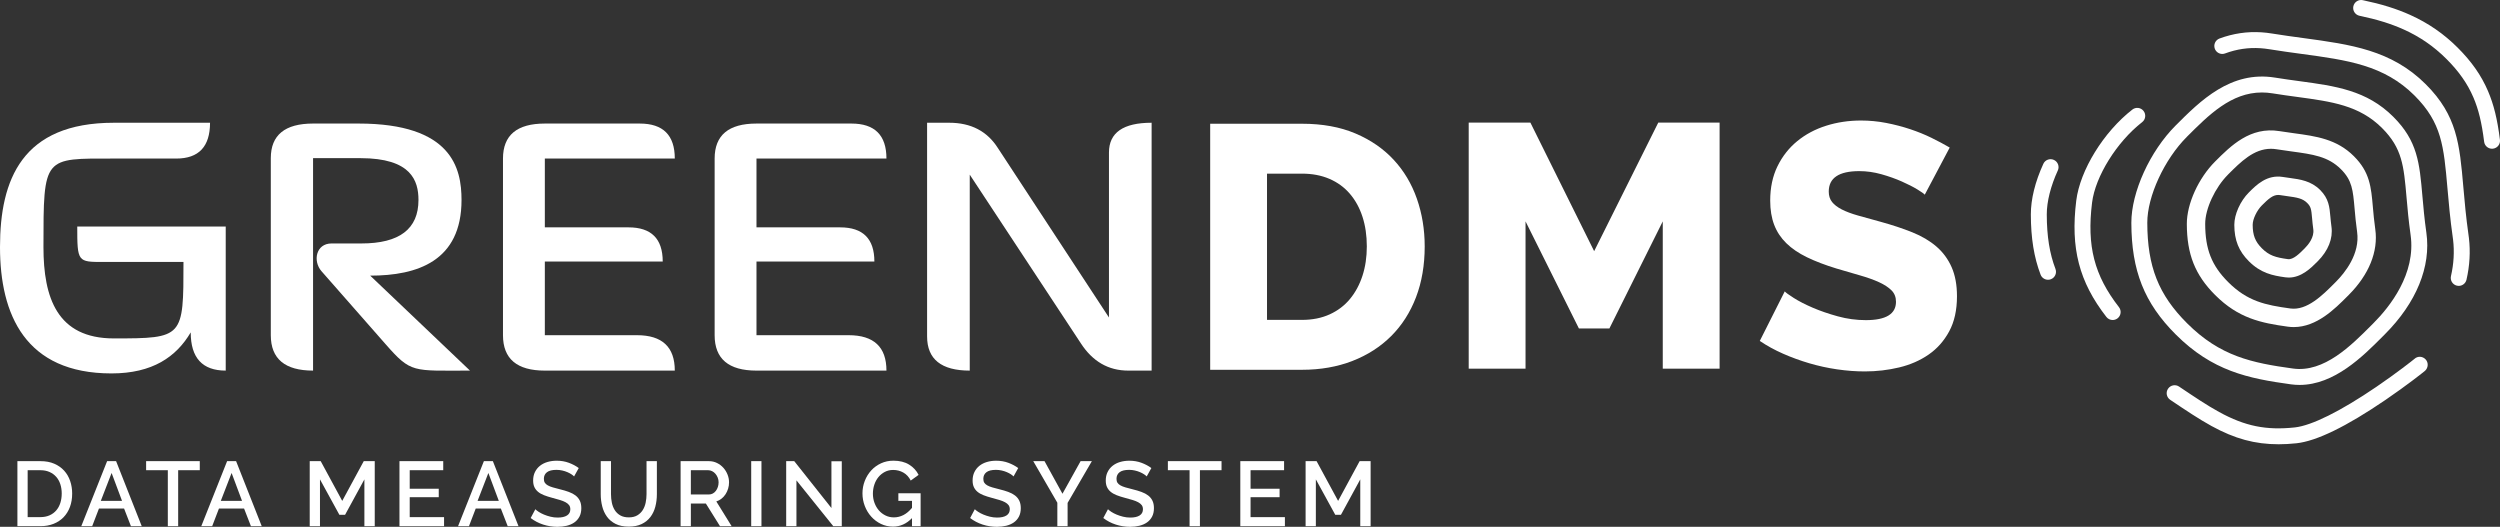 <?xml version="1.0" encoding="UTF-8"?> <svg xmlns="http://www.w3.org/2000/svg" id="uuid-019b3313-9f4f-4078-8679-921a260ff89d" data-name="Laag_1" viewBox="0 0 510.505 107.576"><rect x="0" y="0" width="510.505" height="107.576" fill="#333333" stroke="none"/><defs><style> .uuid-fad8c211-93c6-4553-bfbf-28835fb9db8d { fill: #fff; } </style></defs><path class="uuid-fad8c211-93c6-4553-bfbf-28835fb9db8d" d="M38.946,67.873c-2.958,5.012-7.806,8.38-16.186,8.38C5.176,76.253,0,64.258,0,50.454c0-13.803,4.519-25.388,23.253-25.388h19.637q0,7.312-6.902,7.312h-12.735c-14.379,0-14.379-.575-14.379,18.076,0,10.353,2.794,18.652,14.379,18.652,14.214,0,14.214-.165,14.214-15.612h-16.351c-5.258,0-5.34,0-5.34-7.23h30.318v29.414q-7.148,0-7.148-7.805"></path><path class="uuid-fad8c211-93c6-4553-bfbf-28835fb9db8d" d="M78.716,70.255l-13.064-14.872c-1.808-2.053-1.15-5.669,2.054-5.669h6.081q11.666,0,11.666-8.873c0-3.945-1.478-8.545-11.831-8.545h-9.695v43.382q-8.628,0-8.628-7.231v-36.151q0-7.067,8.628-7.067h9.285c19.062,0,21.033,9.12,21.033,15.612,0,12.489-9.038,15.446-18.651,15.446l20.376,19.391c-11.749,0-11.995.575-17.254-5.423"></path><path class="uuid-fad8c211-93c6-4553-bfbf-28835fb9db8d" d="M111.256,75.678q-8.545,0-8.545-7.231v-36.07q0-7.147,8.545-7.147h19.391q7.148,0,7.148,7.147h-26.539v14.05h17.09q6.984,0,6.984,6.984h-24.074v15.036h18.815q7.724,0,7.724,7.231h-26.539Z"></path><path class="uuid-fad8c211-93c6-4553-bfbf-28835fb9db8d" d="M154.476,75.678q-8.545,0-8.545-7.231v-36.07q0-7.147,8.545-7.147h19.391q7.148,0,7.148,7.147h-26.539v14.05h17.09q6.984,0,6.984,6.984h-24.074v15.036h18.816q7.723,0,7.723,7.231h-26.539Z"></path><path class="uuid-fad8c211-93c6-4553-bfbf-28835fb9db8d" d="M230.396,75.678q-6.08,0-9.695-5.587l-22.677-34.427v40.014q-8.71,0-8.71-6.984V25.065h4.52q6.655,0,9.942,5.176l22.677,34.591V31.145q0-6.08,8.709-6.08v50.613h-4.766Z"></path><path class="uuid-fad8c211-93c6-4553-bfbf-28835fb9db8d" d="M279.107,50.32c0-2.218-.295-4.234-.884-6.051-.59-1.816-1.451-3.385-2.583-4.706-1.133-1.32-2.525-2.335-4.175-3.043-1.653-.708-3.515-1.061-5.592-1.061h-7.147v29.863h7.147c2.124,0,4.01-.377,5.663-1.133,1.65-.754,3.03-1.804,4.139-3.148,1.108-1.345,1.958-2.925,2.548-4.742.589-1.816.884-3.809.884-5.979M247.121,75.512V25.268h18.752c4.152,0,7.786.662,10.899,1.981,3.114,1.322,5.72,3.114,7.819,5.379,2.099,2.264,3.68,4.918,4.742,7.961,1.061,3.043,1.593,6.287,1.593,9.731,0,3.821-.591,7.277-1.769,10.366-1.181,3.091-2.868,5.733-5.061,7.926-2.194,2.194-4.835,3.893-7.925,5.095-3.092,1.203-6.524,1.805-10.298,1.805h-18.752Z"></path><polygon class="uuid-fad8c211-93c6-4553-bfbf-28835fb9db8d" points="339.54 75.28 339.54 45.204 328.642 67.071 322.414 67.071 311.517 45.204 311.517 75.28 299.912 75.28 299.912 25.036 312.508 25.036 325.528 51.29 338.621 25.036 351.146 25.036 351.146 75.28 339.54 75.28"></polygon><path class="uuid-fad8c211-93c6-4553-bfbf-28835fb9db8d" d="M393.038,39.756c-.142-.188-.637-.542-1.487-1.061-.849-.519-1.91-1.062-3.184-1.628-1.274-.566-2.666-1.061-4.175-1.486-1.51-.425-3.02-.637-4.529-.637-4.152,0-6.227,1.392-6.227,4.175,0,.849.222,1.557.672,2.123.447.566,1.107,1.074,1.981,1.521.873.45,1.97.862,3.291,1.239,1.321.378,2.854.802,4.6,1.274,2.406.661,4.575,1.38,6.51,2.158,1.934.778,3.574,1.746,4.919,2.902,1.344,1.156,2.381,2.559,3.113,4.21.731,1.652,1.097,3.633,1.097,5.944,0,2.831-.531,5.226-1.593,7.183-1.06,1.958-2.465,3.538-4.211,4.741-1.745,1.203-3.749,2.077-6.013,2.619-2.265.542-4.6.814-7.007.814-1.84,0-3.728-.142-5.661-.425-1.935-.283-3.821-.696-5.662-1.238-1.84-.542-3.621-1.191-5.342-1.946-1.723-.754-3.315-1.628-4.777-2.619l5.096-10.119c.187.236.801.684,1.84,1.344,1.036.661,2.322,1.321,3.855,1.982,1.534.661,3.244,1.25,5.132,1.769,1.886.519,3.797.778,5.731.778,4.104,0,6.156-1.249,6.156-3.75,0-.944-.306-1.722-.919-2.336-.614-.612-1.462-1.167-2.547-1.663-1.086-.495-2.37-.955-3.857-1.38-1.487-.424-3.102-.895-4.847-1.415-2.313-.708-4.317-1.474-6.016-2.3-1.698-.825-3.102-1.78-4.21-2.866-1.109-1.084-1.936-2.335-2.477-3.75-.544-1.416-.814-3.067-.814-4.954,0-2.642.496-4.977,1.486-7.006.991-2.028,2.335-3.738,4.034-5.131,1.698-1.39,3.667-2.441,5.909-3.148,2.239-.708,4.611-1.062,7.112-1.062,1.745,0,3.467.166,5.165.495,1.699.331,3.327.756,4.884,1.274,1.556.52,3.007,1.109,4.352,1.769,1.344.661,2.582,1.322,3.715,1.982l-5.095,9.624Z"></path><g><path class="uuid-fad8c211-93c6-4553-bfbf-28835fb9db8d" d="M504.154,48.572c-.021-.18-.046-.36-.071-.541-.531-3.738-.815-6.989-1.066-9.857-.767-8.776-1.274-14.574-7.658-20.957-7.002-7.003-15.332-8.132-24.977-9.44-2.092-.283-4.253-.576-6.489-.94-.704-.114-1.412-.195-2.103-.24-.001-0-.003 0-.005 0-2.895-.191-5.775.237-8.554,1.264-.843.312-1.273,1.247-.962,2.09.243.657.865,1.063,1.526,1.063.187,0,.378-.033.563-.101,2.383-.881,4.74-1.231,7.221-1.07.001 0.0.002-0.0.003-0.0.587.039,1.189.108,1.789.205,2.277.371,4.462.667,6.573.954,9.436,1.279,16.888,2.289,23.115,8.515,5.546,5.546,5.961,10.303,6.717,18.94.254,2.909.542,6.207,1.085,10.031.023.156.043.31.062.466 0.0.001,0,.003 0.0.004.288,2.43.143,4.928-.432,7.427-.201.876.346,1.749,1.221,1.95.122.028.246.042.366.042.741,0,1.411-.51,1.584-1.263.658-2.864.824-5.737.492-8.538v-.004Z"></path><path class="uuid-fad8c211-93c6-4553-bfbf-28835fb9db8d" d="M467.815,78.484c.595.081,1.181.12,1.76.12,7.109,0,12.947-5.856,16.911-9.832l.478-.479c6.469-6.47,9.49-13.851,8.505-20.785-.403-2.832-.619-5.299-.809-7.476-.59-6.759-.981-11.224-5.936-16.178-5.419-5.419-11.814-6.286-19.219-7.289-1.587-.215-3.229-.438-4.923-.714-9.066-1.475-15.289,4.757-20.296,9.763-5.262,5.262-9.071,13.625-9.059,19.885.021,9.776,2.645,16.38,9.059,22.794,7.477,7.476,14.769,8.989,23.529,10.191ZM446.586,27.915c4.448-4.448,9.031-9.031,15.302-9.031.702,0,1.425.057,2.171.179,1.737.282,3.4.508,5.009.726,7.103.962,12.713,1.723,17.357,6.365,4.116,4.117,4.427,7.685,4.994,14.161.194,2.218.413,4.731.828,7.65,1.131,7.956-4.267,14.709-7.584,18.027l-.482.483c-4.06,4.072-9.611,9.651-15.924,8.785-8.416-1.154-14.898-2.495-21.671-9.268-5.815-5.814-8.087-11.562-8.106-20.5-.01-5.388,3.474-12.945,8.106-17.577Z"></path><path class="uuid-fad8c211-93c6-4553-bfbf-28835fb9db8d" d="M467.183,66.706c.41.056.813.083,1.209.083,4.683,0,8.396-3.723,10.918-6.254l.292-.292h-.001c4.145-4.144,6.075-8.91,5.436-13.419-.243-1.704-.374-3.196-.489-4.512-.363-4.158-.626-7.162-3.873-10.409-3.513-3.514-7.744-4.087-12.222-4.694-.957-.13-1.95-.264-2.979-.432-5.968-.974-9.944,3.005-13.14,6.2-3.412,3.412-5.789,8.654-5.78,12.748.012,6.218,1.688,10.425,5.78,14.518,4.754,4.752,9.343,5.708,14.849,6.463ZM454.986,35.627c2.583-2.582,5.244-5.244,8.739-5.244.372,0,.755.031,1.147.095,1.063.173,2.088.312,3.077.446,4.329.587,7.456,1.01,10.075,3.63,2.282,2.282,2.452,4.222,2.79,8.085.119,1.363.255,2.908.511,4.712.634,4.471-2.468,8.335-4.374,10.241l-.296.296c-2.344,2.352-5.557,5.575-8.962,5.104-5.115-.702-8.764-1.456-12.707-5.4-3.36-3.359-4.673-6.689-4.683-11.875-.006-3.076,2.007-7.413,4.683-10.09Z"></path><path class="uuid-fad8c211-93c6-4553-bfbf-28835fb9db8d" d="M466.683,56.631c.238.033.469.048.698.048,2.585,0,4.554-1.974,5.769-3.194l.135-.134h-.001c2.151-2.15,3.147-4.661,2.803-7.071-.107-.762-.166-1.439-.219-2.036-.173-1.977-.321-3.684-2.085-5.448-1.868-1.868-4.09-2.17-6.24-2.461-.435-.059-.886-.12-1.353-.196-3.269-.533-5.407,1.598-6.961,3.154-1.756,1.754-2.98,4.476-2.976,6.621.008,3.136.898,5.359,2.975,7.437,2.419,2.419,4.807,2.917,7.455,3.28ZM461.879,41.944c1.305-1.305,2.223-2.136,3.331-2.136.124,0,.248.01.377.031.501.082.985.148,1.452.211,2.05.277,3.162.466,4.093,1.397.767.767.841,1.281,1.002,3.123.056.644.12,1.374.242,2.237.234,1.639-.991,3.142-1.742,3.893l-.139.139c-.883.886-2.214,2.234-3.302,2.078-2.532-.348-3.831-.732-5.315-2.217-1.362-1.363-1.87-2.662-1.875-4.794-.003-1.149.839-2.926,1.876-3.962Z"></path><path class="uuid-fad8c211-93c6-4553-bfbf-28835fb9db8d" d="M493.031,73.288c-.29.247-3.567,2.843-7.768,5.704-.001.001-.004.002-.005.003-7.304,4.977-13.221,7.919-16.661,8.286-5.809.62-10.148-.242-15.445-3.148-.002-.001-.004-.001-.006-.002-2.467-1.355-5.023-3.073-7.983-5.062l-.189-.128c-.747-.502-1.756-.303-2.258.443-.502.745-.303,1.756.442,2.257l.19.128c3.024,2.032,5.636,3.789,8.232,5.214.002.001.004.003.006.004,4.769,2.616,8.872,3.732,13.72,3.732,1.157,0,2.381-.068,3.635-.202,4.078-.435,10.183-3.405,18.144-8.829.001-.001.003-.001.004-.002,4.426-3.016,7.918-5.79,8.128-5.987.654-.616.708-1.665.092-2.319-.614-.654-1.623-.706-2.279-.091Z"></path><path class="uuid-fad8c211-93c6-4553-bfbf-28835fb9db8d" d="M510.492,28.543c-.526-4.218-1.259-7.198-2.445-9.963v-.001c0-0-0-.001-0-.001,0-0-0-0-0-0v-0c-1.367-3.181-3.327-5.987-6.167-8.827-2.843-2.843-6.01-5.03-9.68-6.687-.002-.001-.003-.002-.005-.003-2.814-1.27-5.9-2.231-9.715-3.026-.885-.186-1.742.382-1.925,1.261-.183.879.382,1.741,1.261,1.924,3.576.745,6.449,1.637,9.041,2.807.001 0.0.002.001.003.001,3.306,1.493,6.159,3.463,8.718,6.023,2.539,2.539,4.281,5.022,5.479,7.812.001.002.002.003.003.004,1.059,2.466,1.718,5.182,2.205,9.079.102.823.802,1.425,1.612,1.425.067,0,.136-.004.204-.013.891-.111,1.524-.924,1.412-1.816Z"></path><path class="uuid-fad8c211-93c6-4553-bfbf-28835fb9db8d" d="M437.433,24.941c.708-.551.836-1.573.285-2.283-.553-.71-1.575-.837-2.283-.286-5.876,4.567-10.696,12.39-11.461,18.603-1.197,9.703.585,16.582,6.153,23.744.32.412.801.628,1.285.628.35,0,.7-.112.997-.342.71-.552.838-1.574.286-2.283-5.046-6.492-6.586-12.478-5.492-21.349.659-5.348,5.057-12.412,10.23-16.432Z"></path><path class="uuid-fad8c211-93c6-4553-bfbf-28835fb9db8d" d="M419.412,32.654c-.82-.375-1.784-.017-2.157.8-1.675,3.652-2.558,7.227-2.552,10.34.01,4.855.643,8.76,1.989,12.288.248.649.866,1.047,1.52,1.047.193,0,.39-.035.58-.107.84-.321,1.261-1.261.94-2.1-1.202-3.148-1.766-6.686-1.776-11.135-.005-2.607.796-5.795,2.256-8.976.375-.816.017-1.782-.8-2.157Z"></path></g><g><path class="uuid-fad8c211-93c6-4553-bfbf-28835fb9db8d" d="M3.554,107.445v-13.277h4.712c1.072,0,2.011.175,2.814.523.805.349,1.478.823,2.02,1.421.543.598.951,1.299,1.226,2.104.273.804.411,1.662.411,2.571,0,1.01-.153,1.923-.458,2.74-.306.816-.739,1.515-1.3,2.094-.562.58-1.241,1.028-2.038,1.346-.798.318-1.689.477-2.675.477H3.554ZM12.605,100.787c0-.698-.097-1.34-.29-1.926-.193-.585-.477-1.087-.851-1.505-.374-.417-.829-.745-1.365-.981s-1.147-.355-1.833-.355h-2.617v9.575h2.617c.698,0,1.318-.122,1.861-.365.542-.243.997-.58,1.365-1.01.367-.43.645-.938.832-1.524.187-.585.28-1.222.28-1.907Z"></path><path class="uuid-fad8c211-93c6-4553-bfbf-28835fb9db8d" d="M21.874,94.168h1.833l5.235,13.277h-2.206l-1.402-3.609h-5.124l-1.384,3.609h-2.226l5.273-13.277ZM24.922,102.284l-2.132-5.704-2.206,5.704h4.338Z"></path><path class="uuid-fad8c211-93c6-4553-bfbf-28835fb9db8d" d="M40.795,96.019h-4.413v11.426h-2.113v-11.426h-4.432v-1.851h10.958v1.851Z"></path><path class="uuid-fad8c211-93c6-4553-bfbf-28835fb9db8d" d="M46.378,94.168h1.833l5.235,13.277h-2.206l-1.402-3.609h-5.124l-1.384,3.609h-2.226l5.273-13.277ZM49.426,102.284l-2.132-5.704-2.206,5.704h4.338Z"></path><path class="uuid-fad8c211-93c6-4553-bfbf-28835fb9db8d" d="M74.409,107.445v-9.556l-3.946,7.237h-1.159l-3.964-7.237v9.556h-2.095v-13.277h2.244l4.395,8.116,4.395-8.116h2.244v13.277h-2.113Z"></path><path class="uuid-fad8c211-93c6-4553-bfbf-28835fb9db8d" d="M90.678,105.594v1.851h-9.106v-13.277h8.938v1.851h-6.844v3.777h5.928v1.739h-5.928v4.058h7.012Z"></path><path class="uuid-fad8c211-93c6-4553-bfbf-28835fb9db8d" d="M98.812,94.168h1.833l5.235,13.277h-2.206l-1.402-3.609h-5.124l-1.384,3.609h-2.226l5.273-13.277ZM101.86,102.284l-2.132-5.704-2.206,5.704h4.338Z"></path><path class="uuid-fad8c211-93c6-4553-bfbf-28835fb9db8d" d="M117.231,97.29c-.124-.137-.306-.283-.542-.439-.237-.156-.515-.302-.832-.439-.318-.137-.667-.249-1.047-.336-.381-.087-.771-.131-1.169-.131-.886,0-1.537.162-1.954.486-.418.324-.627.773-.627,1.346,0,.324.065.589.196.795s.334.386.608.542c.273.156.617.293,1.028.412.411.119.891.246,1.439.383.674.162,1.281.343,1.823.542.543.199,1.001.442,1.375.729.374.287.664.639.869,1.057.206.418.309.926.309,1.524,0,.673-.128,1.253-.383,1.739-.256.486-.605.882-1.048,1.188-.442.306-.957.53-1.543.673-.586.143-1.215.215-1.889.215-1.01,0-1.985-.152-2.926-.458-.941-.306-1.793-.751-2.553-1.337l.953-1.795c.162.162.396.343.702.542.305.199.66.383,1.065.551.405.168.845.312,1.318.43.474.119.966.178,1.478.178.822,0,1.458-.143,1.907-.43.449-.287.673-.71.673-1.271,0-.336-.084-.617-.252-.841-.169-.225-.408-.421-.72-.589-.312-.168-.692-.321-1.142-.458-.448-.137-.96-.281-1.533-.43-.661-.174-1.237-.358-1.729-.552-.492-.193-.9-.427-1.225-.701-.324-.274-.57-.595-.739-.963-.168-.368-.252-.813-.252-1.337,0-.648.124-1.225.374-1.729.249-.505.589-.929,1.019-1.271.431-.343.938-.602,1.524-.776.586-.174,1.222-.262,1.907-.262.897,0,1.727.144,2.487.43.761.287,1.428.642,2.001,1.066l-.954,1.72Z"></path><path class="uuid-fad8c211-93c6-4553-bfbf-28835fb9db8d" d="M128.395,105.649c.698,0,1.277-.137,1.739-.411.461-.274.832-.633,1.112-1.075s.479-.947.599-1.515c.118-.567.178-1.15.178-1.749v-6.732h2.113v6.732c0,.91-.106,1.767-.318,2.571s-.549,1.508-1.01,2.113c-.461.605-1.057,1.082-1.786,1.431-.729.349-1.604.523-2.627.523-1.06,0-1.954-.184-2.684-.551s-1.318-.86-1.767-1.478c-.449-.617-.773-1.324-.973-2.123-.2-.797-.3-1.626-.3-2.487v-6.732h2.095v6.732c0,.611.06,1.2.178,1.767s.318,1.072.599,1.515c.28.443.654.798,1.122,1.066.467.268,1.044.402,1.729.402Z"></path><path class="uuid-fad8c211-93c6-4553-bfbf-28835fb9db8d" d="M138.98,107.445v-13.277h5.778c.599,0,1.15.125,1.655.374s.938.577,1.299.981c.362.405.646.867.852,1.384.205.518.309,1.044.309,1.58,0,.449-.062.879-.188,1.291s-.299.792-.523,1.141c-.225.349-.499.652-.823.907s-.68.446-1.065.57l3.123,5.049h-2.375l-2.88-4.619h-3.066v4.619h-2.095ZM141.075,100.974h3.665c.299,0,.57-.065.813-.196s.451-.312.626-.542c.175-.23.312-.496.411-.794.1-.299.15-.617.15-.954,0-.336-.06-.654-.178-.954-.119-.299-.274-.561-.468-.785-.193-.225-.418-.402-.673-.533-.256-.131-.521-.196-.795-.196h-3.553v4.956Z"></path><path class="uuid-fad8c211-93c6-4553-bfbf-28835fb9db8d" d="M153.397,107.445v-13.277h2.095v13.277h-2.095Z"></path><path class="uuid-fad8c211-93c6-4553-bfbf-28835fb9db8d" d="M162.636,98.095v9.35h-2.095v-13.277h1.646l7.592,9.574v-9.556h2.113v13.258h-1.739l-7.517-9.35Z"></path><path class="uuid-fad8c211-93c6-4553-bfbf-28835fb9db8d" d="M186.234,105.799c-1.122,1.159-2.412,1.739-3.871,1.739-.886,0-1.708-.184-2.469-.551-.76-.368-1.421-.863-1.981-1.487-.562-.623-1.001-1.346-1.318-2.169-.318-.823-.478-1.683-.478-2.581,0-.897.159-1.751.478-2.562.317-.811.757-1.521,1.318-2.132.561-.611,1.228-1.094,2.001-1.449.772-.355,1.614-.533,2.524-.533,1.271,0,2.337.265,3.197.795s1.509,1.231,1.945,2.104l-1.608,1.16c-.362-.723-.86-1.265-1.496-1.627-.636-.361-1.334-.542-2.095-.542-.623,0-1.19.134-1.701.402-.512.268-.948.624-1.31,1.066s-.639.957-.832,1.542c-.193.586-.29,1.197-.29,1.833,0,.673.109,1.303.327,1.889.219.586.518,1.097.898,1.534.38.437.832.782,1.355,1.038.523.256,1.091.383,1.701.383.674,0,1.318-.156,1.936-.467s1.206-.804,1.768-1.478v-1.421h-2.786v-1.552h4.544v6.713h-1.758v-1.646Z"></path><path class="uuid-fad8c211-93c6-4553-bfbf-28835fb9db8d" d="M206.971,97.29c-.124-.137-.306-.283-.542-.439-.237-.156-.515-.302-.832-.439-.318-.137-.667-.249-1.047-.336-.381-.087-.771-.131-1.169-.131-.886,0-1.537.162-1.954.486-.418.324-.627.773-.627,1.346,0,.324.065.589.196.795s.334.386.608.542c.273.156.617.293,1.028.412.411.119.891.246,1.439.383.674.162,1.281.343,1.823.542.543.199,1.001.442,1.375.729.374.287.664.639.869,1.057.206.418.309.926.309,1.524,0,.673-.128,1.253-.383,1.739-.256.486-.605.882-1.048,1.188-.442.306-.957.53-1.543.673-.586.143-1.215.215-1.889.215-1.01,0-1.985-.152-2.926-.458-.941-.306-1.793-.751-2.553-1.337l.953-1.795c.162.162.396.343.702.542.305.199.66.383,1.065.551.405.168.845.312,1.318.43.474.119.966.178,1.478.178.822,0,1.458-.143,1.907-.43.449-.287.673-.71.673-1.271,0-.336-.084-.617-.252-.841-.169-.225-.408-.421-.72-.589-.312-.168-.692-.321-1.142-.458-.448-.137-.96-.281-1.533-.43-.661-.174-1.237-.358-1.729-.552-.492-.193-.9-.427-1.225-.701-.324-.274-.57-.595-.739-.963-.168-.368-.252-.813-.252-1.337,0-.648.124-1.225.374-1.729.249-.505.589-.929,1.019-1.271.431-.343.938-.602,1.524-.776.586-.174,1.222-.262,1.907-.262.897,0,1.727.144,2.487.43.761.287,1.428.642,2.001,1.066l-.954,1.72Z"></path><path class="uuid-fad8c211-93c6-4553-bfbf-28835fb9db8d" d="M213.293,94.168l3.665,6.657,3.702-6.657h2.301l-4.956,8.527v4.75h-2.095v-4.787l-4.918-8.49h2.301Z"></path><path class="uuid-fad8c211-93c6-4553-bfbf-28835fb9db8d" d="M234.162,97.29c-.124-.137-.306-.283-.542-.439-.237-.156-.515-.302-.832-.439-.318-.137-.667-.249-1.047-.336-.381-.087-.771-.131-1.169-.131-.886,0-1.537.162-1.954.486-.418.324-.627.773-.627,1.346,0,.324.065.589.196.795s.334.386.608.542c.273.156.617.293,1.028.412.411.119.891.246,1.439.383.674.162,1.281.343,1.823.542.543.199,1.001.442,1.375.729.374.287.664.639.869,1.057.206.418.309.926.309,1.524,0,.673-.128,1.253-.383,1.739-.256.486-.605.882-1.048,1.188-.442.306-.957.53-1.543.673-.586.143-1.215.215-1.889.215-1.01,0-1.985-.152-2.926-.458-.941-.306-1.793-.751-2.553-1.337l.953-1.795c.162.162.396.343.702.542.305.199.66.383,1.065.551.405.168.845.312,1.318.43.474.119.966.178,1.478.178.822,0,1.458-.143,1.907-.43.449-.287.673-.71.673-1.271,0-.336-.084-.617-.252-.841-.169-.225-.408-.421-.72-.589-.312-.168-.692-.321-1.142-.458-.448-.137-.96-.281-1.533-.43-.661-.174-1.237-.358-1.729-.552-.492-.193-.9-.427-1.225-.701-.324-.274-.57-.595-.739-.963-.168-.368-.252-.813-.252-1.337,0-.648.124-1.225.374-1.729.249-.505.589-.929,1.019-1.271.431-.343.938-.602,1.524-.776.586-.174,1.222-.262,1.907-.262.897,0,1.727.144,2.487.43.761.287,1.428.642,2.001,1.066l-.954,1.72Z"></path><path class="uuid-fad8c211-93c6-4553-bfbf-28835fb9db8d" d="M249.439,96.019h-4.413v11.426h-2.113v-11.426h-4.432v-1.851h10.958v1.851Z"></path><path class="uuid-fad8c211-93c6-4553-bfbf-28835fb9db8d" d="M262.38,105.594v1.851h-9.106v-13.277h8.938v1.851h-6.844v3.777h5.928v1.739h-5.928v4.058h7.012Z"></path><path class="uuid-fad8c211-93c6-4553-bfbf-28835fb9db8d" d="M277.77,107.445v-9.556l-3.946,7.237h-1.159l-3.964-7.237v9.556h-2.095v-13.277h2.244l4.395,8.116,4.395-8.116h2.244v13.277h-2.113Z"></path></g></svg> 